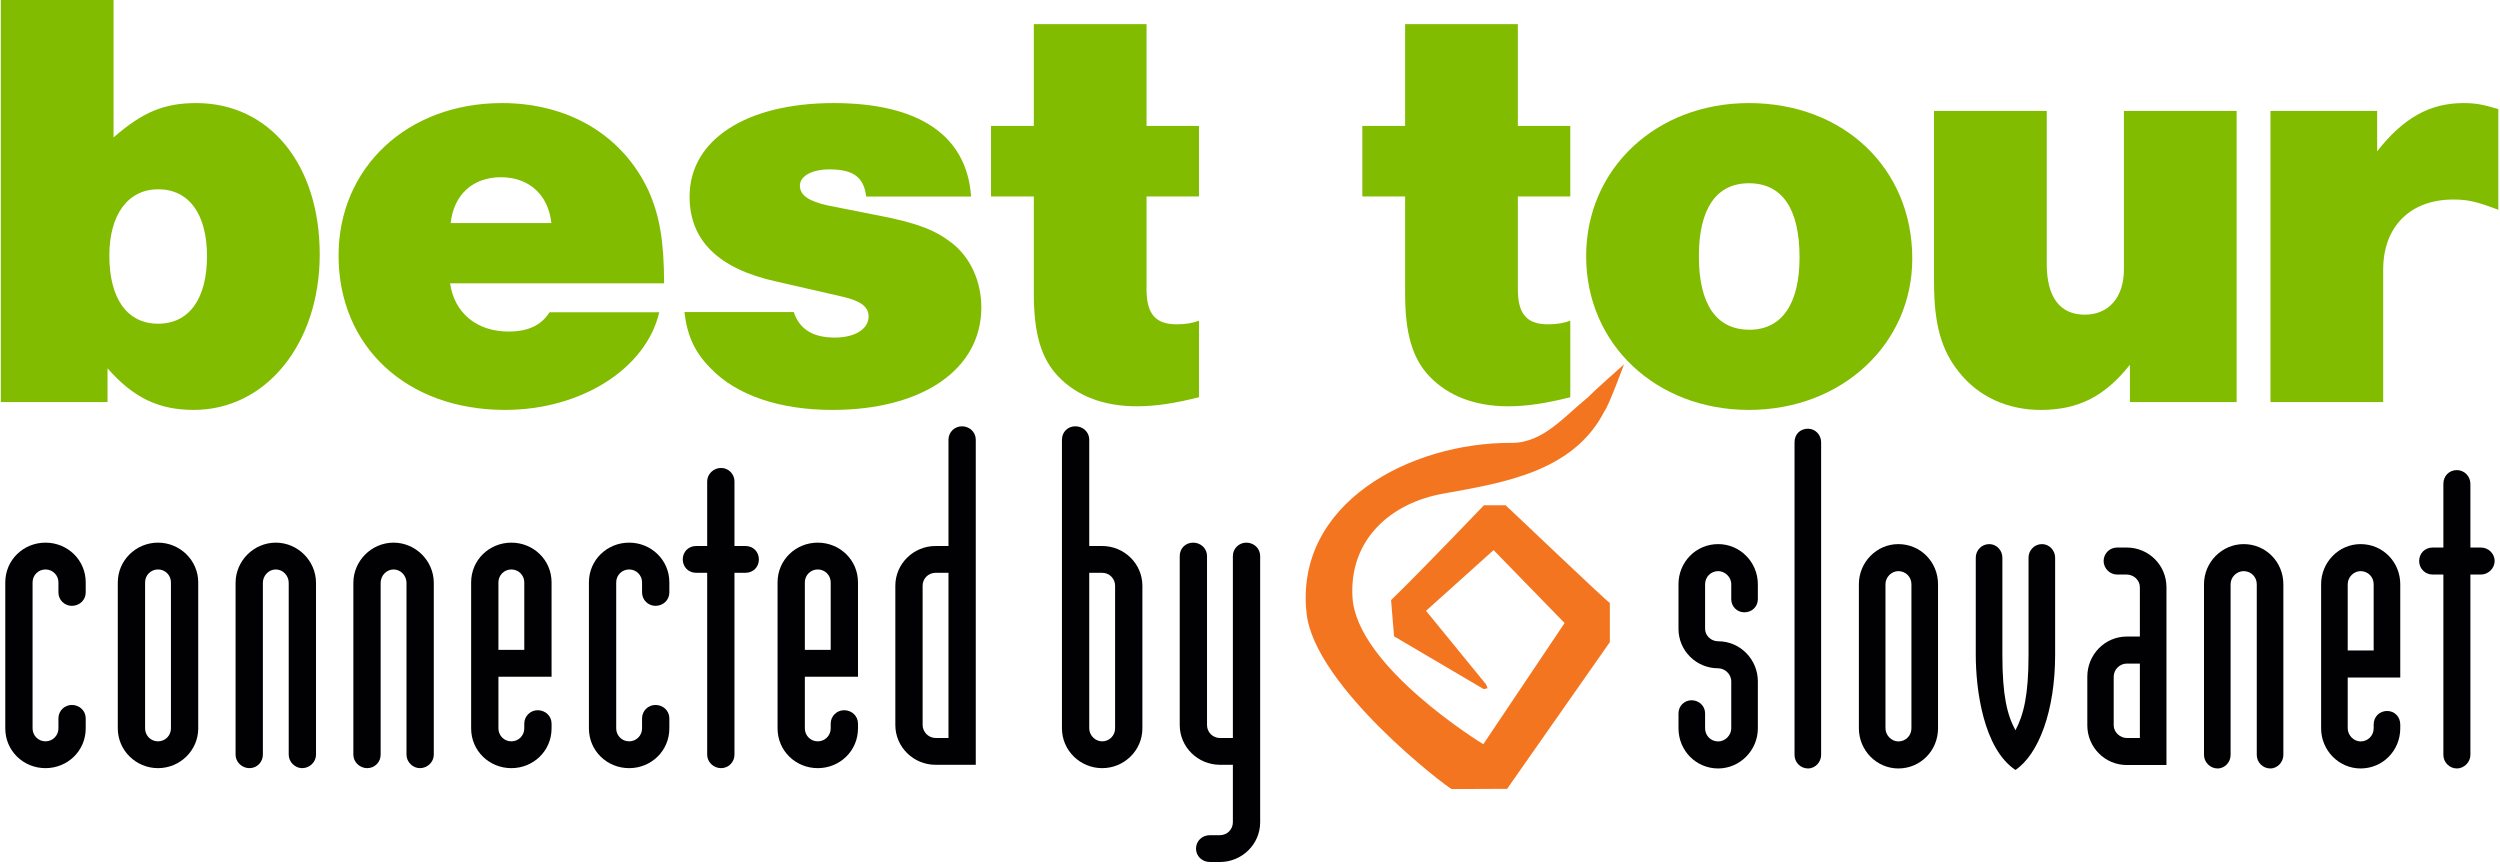 <?xml version="1.0" encoding="UTF-8" standalone="no"?><!DOCTYPE svg PUBLIC "-//W3C//DTD SVG 1.1//EN" "http://www.w3.org/Graphics/SVG/1.1/DTD/svg11.dtd"><svg width="100%" height="100%" viewBox="0 0 681 236" version="1.1" xmlns="http://www.w3.org/2000/svg" xmlns:xlink="http://www.w3.org/1999/xlink" xml:space="preserve" xmlns:serif="http://www.serif.com/" style="fill-rule:evenodd;clip-rule:evenodd;stroke-linejoin:round;stroke-miterlimit:2;"><rect id="logo-best-tour-2024" x="0.229" y="0" width="680.315" height="235.276" style="fill:none;"/><clipPath id="_clip1"><rect x="0.229" y="0" width="680.315" height="235.276"/></clipPath><g clip-path="url(#_clip1)"><g id="Logo-best-tour" serif:id="Logo best tour"><path d="M29.786,69.624c-0,11.822 4.925,18.555 13.3,18.555c8.375,-0 13.301,-6.733 13.301,-18.391c0,-11.495 -4.926,-18.228 -13.301,-18.228c-8.21,0 -13.3,6.898 -13.3,18.064m-29.557,-69.624l30.706,-0l-0,37.439c7.883,-6.897 13.793,-9.36 22.496,-9.36c20.033,-0 33.663,16.749 33.663,41.216c0,24.302 -14.615,42.365 -34.32,42.365c-9.524,0 -16.42,-3.285 -23.481,-11.329l0,9.194l-29.064,0l-0,-109.525Z" style="fill:#81bc00;fill-rule:nonzero;"/><path d="M150.19,60.757c-0.822,-7.718 -6.076,-12.48 -13.793,-12.48c-7.555,0 -12.809,4.762 -13.63,12.48l27.423,-0Zm-27.587,16.42c1.149,8.047 7.225,13.137 15.927,13.137c5.255,-0 8.868,-1.643 11.167,-5.255l29.885,-0c-3.613,15.435 -21.346,26.602 -42.037,26.602c-26.765,-0 -45.32,-17.242 -45.32,-42.037c0,-23.974 18.72,-41.545 44.5,-41.545c18.062,0 32.84,8.703 39.902,23.811c2.955,6.567 4.269,13.629 4.269,25.287l-58.293,-0Z" style="fill:#81bc00;fill-rule:nonzero;"/><path d="M326.603,53.522l-14.285,0l0,25.296c0,6.734 2.463,9.525 8.211,9.525c2.463,-0 4.269,-0.328 6.074,-0.986l0,20.854c-6.568,1.643 -11.822,2.464 -16.912,2.464c-9.031,0 -16.256,-2.791 -21.347,-8.047c-4.762,-4.926 -6.732,-11.822 -6.732,-22.66l-0,-26.446l-11.659,0l-0,-19.213l11.659,0l-0,-27.74l30.706,-0l0,27.74l14.285,0l0,19.213Z" style="fill:#81bc00;fill-rule:nonzero;"/><path d="M427.749,53.522l-14.286,0l-0,25.296c-0,6.734 2.463,9.525 8.211,9.525c2.462,-0 4.268,-0.328 6.075,-0.986l-0,20.854c-6.569,1.643 -11.823,2.464 -16.913,2.464c-9.032,0 -16.257,-2.791 -21.348,-8.047c-4.762,-4.926 -6.732,-11.822 -6.732,-22.66l-0,-26.446l-11.659,0l-0,-19.213l11.659,0l-0,-27.74l30.707,-0l-0,27.74l14.286,0l-0,19.213Z" style="fill:#81bc00;fill-rule:nonzero;"/><path d="M462.774,69.788c0,13.136 4.763,20.032 13.795,20.032c8.703,0 13.629,-6.896 13.629,-19.704c-0,-13.3 -4.762,-20.197 -13.794,-20.197c-8.867,-0 -13.63,6.897 -13.63,19.869m58.131,0.657c-0,23.316 -19.212,41.216 -44.501,41.216c-25.287,-0 -44.337,-17.9 -44.337,-41.873c0,-23.81 19.05,-41.709 44.337,-41.709c25.781,-0 44.501,17.735 44.501,42.366" style="fill:#81bc00;fill-rule:nonzero;"/><path d="M609.26,109.525l-29.064,0l0,-10.18c-6.897,8.703 -14.121,12.316 -24.303,12.316c-9.03,-0 -16.913,-3.613 -22.168,-10.183c-4.925,-6.074 -6.896,-13.135 -6.896,-24.629l0,-46.635l30.707,-0l0,41.708c0,9.032 3.613,13.794 10.345,13.794c6.568,-0 10.673,-4.762 10.673,-12.316l0,-43.186l30.706,-0l-0,79.311Z" style="fill:#81bc00;fill-rule:nonzero;"/><path d="M647.537,30.214l0,11.002c7.062,-9.031 14.286,-13.137 23.483,-13.137c3.118,-0 5.253,0.329 9.524,1.642l-0,27.423c-6.076,-2.299 -8.374,-2.791 -12.315,-2.791c-11.66,0 -19.048,7.389 -19.048,19.048l-0,36.125l-30.707,-0l0,-79.312l29.063,0Z" style="fill:#81bc00;fill-rule:nonzero;"/><path d="M259.27,66.175c-4.433,-3.448 -9.359,-5.419 -19.54,-7.389l-14.122,-2.792c-5.254,-1.15 -7.717,-2.791 -7.717,-5.419c-0,-2.627 3.284,-4.432 8.046,-4.432c6.568,-0 9.36,2.134 10.016,7.388l28.571,0c-1.147,-16.585 -14.12,-25.452 -37.438,-25.452c-23.81,-0 -39.245,10.018 -39.245,25.452c0,11.987 7.881,19.705 23.646,23.154l17.898,4.104c5.09,1.15 7.225,2.792 7.225,5.419c0,3.449 -3.777,5.747 -9.195,5.747c-6.03,0 -9.646,-2.297 -11.193,-6.95l-29.788,-0c0.774,6.592 2.924,11.095 7.154,15.326c7.061,7.389 18.884,11.33 33.169,11.33c24.467,-0 40.56,-11.003 40.56,-27.916c-0,-7.06 -2.957,-13.629 -8.047,-17.57" style="fill:#81bc00;fill-rule:nonzero;"/></g><g><path d="M478.84,198.403c-0,6.018 -4.908,10.926 -10.81,10.926c-6.076,-0 -10.809,-4.908 -10.809,-10.926l-0,-4.09c-0,-1.987 1.577,-3.564 3.565,-3.564c1.985,-0 3.68,1.519 3.68,3.564l0,4.09c0,1.986 1.578,3.564 3.564,3.564c1.929,0 3.564,-1.695 3.564,-3.564l0,-12.796c0,-1.986 -1.753,-3.564 -3.564,-3.564c-5.959,-0 -10.809,-4.791 -10.809,-10.75l-0,-12.154c-0,-6.018 4.733,-10.926 10.809,-10.926c6.018,0 10.81,4.967 10.81,10.926l-0,4.09c-0,1.987 -1.578,3.564 -3.682,3.564c-1.986,0 -3.564,-1.577 -3.564,-3.564l0,-4.09c0,-1.986 -1.753,-3.564 -3.564,-3.564c-1.986,0 -3.564,1.578 -3.564,3.564l0,12.154c0,1.811 1.578,3.388 3.564,3.388c6.018,0 10.81,4.967 10.81,10.926l-0,12.796Z" style="fill:#010103;"/><path d="M496.076,120.46l-0,85.188c-0,1.928 -1.578,3.681 -3.564,3.681c-2.045,0 -3.681,-1.636 -3.681,-3.681l0,-85.188c0,-2.162 1.519,-3.68 3.681,-3.68c1.986,-0 3.564,1.694 3.564,3.68" style="fill:#010103;"/><path d="M506.359,198.403c-0,6.018 4.85,10.926 10.75,10.926c6.077,-0 10.81,-4.908 10.81,-10.926l-0,-39.264c-0,-6.018 -4.733,-10.926 -10.81,-10.926c-5.958,0 -10.75,4.967 -10.75,10.926l-0,39.264Zm14.315,-0c0,1.986 -1.577,3.564 -3.565,3.564c-1.869,0 -3.505,-1.695 -3.505,-3.564l0,-39.264c0,-1.986 1.694,-3.564 3.505,-3.564c1.988,0 3.565,1.578 3.565,3.564l0,39.264Z" style="fill:#010103;"/><path d="M538.202,151.894c0,-1.986 1.578,-3.681 3.682,-3.681c1.986,0 3.563,1.695 3.563,3.681l-0,26.468c-0,11.102 1.286,16.36 3.564,20.567c2.221,-4.207 3.565,-9.465 3.565,-20.567l-0,-26.468c-0,-1.986 1.576,-3.681 3.68,-3.681c1.987,0 3.565,1.753 3.565,3.681l0,26.468c0,15.308 -4.499,27.111 -10.81,31.376c-8.822,-5.901 -10.809,-22.145 -10.809,-31.376l0,-26.468Z" style="fill:#010103;"/><path d="M590.144,159.958c0,-6.018 -4.849,-10.81 -10.808,-10.81l-2.63,0c-1.986,0 -3.68,1.578 -3.68,3.681c-0,1.987 1.694,3.682 3.68,3.682l2.63,-0c1.869,-0 3.564,1.518 3.564,3.447l-0,13.438l-3.564,-0c-6.019,-0 -10.751,4.966 -10.751,10.926l-0,13.263c-0,5.959 4.791,10.809 10.751,10.809l10.808,0l0,-48.436Zm-7.244,41.074l-3.564,0c-1.812,0 -3.565,-1.577 -3.565,-3.447l0,-13.263c0,-1.928 1.637,-3.564 3.565,-3.564l3.564,-0l-0,20.274Z" style="fill:#010103;"/><path d="M600.369,205.648l0,-46.509c0,-6.018 4.909,-10.925 10.81,-10.925c6.077,-0 10.809,4.907 10.809,10.925l0,46.509c0,1.928 -1.578,3.681 -3.565,3.681c-2.044,0 -3.68,-1.695 -3.68,-3.681l-0,-46.509c-0,-1.986 -1.578,-3.564 -3.564,-3.564c-1.87,0 -3.564,1.578 -3.564,3.564l-0,46.509c-0,1.928 -1.52,3.681 -3.564,3.681c-1.988,0 -3.682,-1.695 -3.682,-3.681" style="fill:#010103;"/><path d="M639.516,184.556l14.315,-0l-0,-25.417c-0,-6.018 -4.733,-10.926 -10.809,-10.926c-5.959,0 -10.751,4.967 -10.751,10.926l0,39.264c0,6.018 4.85,10.926 10.751,10.926c6.076,-0 10.809,-4.908 10.809,-10.926l-0,-1.051c-0,-2.104 -1.578,-3.682 -3.564,-3.682c-2.104,0 -3.681,1.578 -3.681,3.682l0,1.051c0,1.986 -1.577,3.564 -3.564,3.564c-1.87,0 -3.506,-1.695 -3.506,-3.564l0,-13.847Zm7.07,-7.362l-7.07,-0l0,-18.055c0,-1.986 1.694,-3.564 3.506,-3.564c1.987,0 3.564,1.578 3.564,3.564l0,18.055Z" style="fill:#010103;"/><path d="M672.937,205.648c-0,1.928 -1.694,3.681 -3.681,3.681c-2.045,0 -3.681,-1.695 -3.681,-3.681l0,-49.138l-2.922,0c-2.102,0 -3.68,-1.694 -3.68,-3.681c0,-2.103 1.578,-3.681 3.68,-3.681l2.922,-0l0,-17.352c0,-2.162 1.578,-3.74 3.681,-3.74c2.045,0 3.681,1.694 3.681,3.74l-0,17.352l2.863,-0c1.987,-0 3.74,1.578 3.74,3.681c-0,1.987 -1.753,3.681 -3.74,3.681l-2.863,0l-0,49.138Z" style="fill:#010103;"/><path d="M404.811,186.425l0.409,1.052l-1.051,0.233l-24.423,-14.372l-0.818,-9.875c7.303,-7.012 25.299,-25.825 25.299,-25.825l5.901,-0c0.234,0.117 28.279,26.936 28.397,26.585l-0,10.692l-27.988,39.965l-15.074,0.058c-1.052,-0.234 -37.452,-27.929 -39.555,-47.911c-3.273,-29.915 28.22,-46.508 55.798,-46.392c8.589,0.117 14.548,-7.361 21.034,-12.561c1.052,-1.228 9.641,-8.823 9.641,-8.823c-0,-0 -4.207,11.452 -5.318,12.737c-8.413,16.535 -27.519,19.515 -43.703,22.436c-14.549,2.513 -25.826,12.563 -24.949,28.162c0.993,19.048 35.641,40.141 35.641,40.141l22.144,-33.012l-19.34,-19.866l-18.405,16.536l16.36,20.04Z" style="fill:#f47520;"/><path d="M1.439,158.641l-0,39.778c-0,6.13 4.956,10.825 10.955,10.825c6,0 10.955,-4.695 10.955,-10.825l0,-2.738c0,-2.087 -1.695,-3.652 -3.782,-3.652c-1.956,-0 -3.651,1.565 -3.651,3.652l-0,2.738c-0,1.957 -1.565,3.522 -3.522,3.522c-1.956,-0 -3.521,-1.565 -3.521,-3.522l-0,-39.778c-0,-1.956 1.565,-3.521 3.521,-3.521c1.957,0 3.522,1.565 3.522,3.521l-0,2.739c-0,2.087 1.695,3.652 3.651,3.652c2.087,0 3.782,-1.565 3.782,-3.652l0,-2.739c0,-6.129 -4.955,-10.824 -10.955,-10.824c-5.999,-0 -10.955,4.695 -10.955,10.824Z" style="fill:#010103;fill-rule:nonzero;"/><path d="M32.088,158.641l-0,39.778c-0,6 4.956,10.825 10.955,10.825c5.999,0 10.955,-4.825 10.955,-10.825l0,-39.778c0,-5.999 -4.956,-10.824 -10.955,-10.824c-5.999,-0 -10.955,4.825 -10.955,10.824Zm14.476,0l0,39.778c0,1.957 -1.565,3.522 -3.521,3.522c-1.956,-0 -3.521,-1.565 -3.521,-3.522l-0,-39.778c-0,-1.956 1.565,-3.521 3.521,-3.521c1.956,0 3.521,1.565 3.521,3.521Z" style="fill:#010103;fill-rule:nonzero;"/><path d="M71.605,205.593l-0,-46.821c-0,-1.956 1.565,-3.652 3.521,-3.652c1.956,0 3.521,1.696 3.521,3.652l0,46.821c0,1.956 1.696,3.651 3.652,3.651c2.087,0 3.782,-1.695 3.782,-3.651l0,-46.821c0,-5.999 -4.956,-10.955 -10.955,-10.955c-5.999,-0 -10.955,4.956 -10.955,10.955l-0,46.821c-0,1.956 1.695,3.651 3.782,3.651c2.087,0 3.652,-1.695 3.652,-3.651Z" style="fill:#010103;fill-rule:nonzero;"/><path d="M103.688,205.593l-0,-46.821c-0,-1.956 1.565,-3.652 3.521,-3.652c1.957,0 3.522,1.696 3.522,3.652l-0,46.821c-0,1.956 1.695,3.651 3.651,3.651c2.087,0 3.783,-1.695 3.783,-3.651l-0,-46.821c-0,-5.999 -4.956,-10.955 -10.956,-10.955c-5.999,-0 -10.955,4.956 -10.955,10.955l0,46.821c0,1.956 1.696,3.651 3.782,3.651c2.087,0 3.652,-1.695 3.652,-3.651Z" style="fill:#010103;fill-rule:nonzero;"/><path d="M135.771,184.334l14.477,0l-0,-25.693c-0,-6.129 -4.956,-10.824 -10.955,-10.824c-6,-0 -10.956,4.695 -10.956,10.824l0,39.778c0,6.13 4.956,10.825 10.956,10.825c5.999,0 10.955,-4.695 10.955,-10.825l-0,-1.304c-0,-2.086 -1.696,-3.652 -3.782,-3.652c-1.957,0 -3.652,1.566 -3.652,3.652l-0,1.304c-0,1.957 -1.565,3.522 -3.521,3.522c-1.957,-0 -3.522,-1.565 -3.522,-3.522l0,-14.085Zm7.043,-7.303l-7.043,-0l0,-18.39c0,-1.956 1.565,-3.521 3.522,-3.521c1.956,0 3.521,1.565 3.521,3.521l-0,18.39Z" style="fill:#010103;fill-rule:nonzero;"/><path d="M160.421,158.641l-0,39.778c-0,6.13 4.956,10.825 10.955,10.825c5.999,0 10.955,-4.695 10.955,-10.825l0,-2.738c0,-2.087 -1.695,-3.652 -3.782,-3.652c-1.956,-0 -3.652,1.565 -3.652,3.652l0,2.738c0,1.957 -1.565,3.522 -3.521,3.522c-1.956,-0 -3.522,-1.565 -3.522,-3.522l0,-39.778c0,-1.956 1.566,-3.521 3.522,-3.521c1.956,0 3.521,1.565 3.521,3.521l0,2.739c0,2.087 1.696,3.652 3.652,3.652c2.087,0 3.782,-1.565 3.782,-3.652l0,-2.739c0,-6.129 -4.956,-10.824 -10.955,-10.824c-5.999,-0 -10.955,4.695 -10.955,10.824Z" style="fill:#010103;fill-rule:nonzero;"/><path d="M200.068,156.033l3,0c2.087,0 3.652,-1.565 3.652,-3.652c-0,-2.086 -1.565,-3.651 -3.652,-3.651l-3,-0l0,-17.607c0,-1.956 -1.565,-3.652 -3.652,-3.652c-2.086,0 -3.782,1.696 -3.782,3.652l0,17.607l-2.999,-0c-2.087,-0 -3.652,1.565 -3.652,3.651c-0,2.087 1.565,3.652 3.652,3.652l2.999,0l0,49.56c0,1.956 1.696,3.651 3.782,3.651c2.087,0 3.652,-1.695 3.652,-3.651l0,-49.56Z" style="fill:#010103;fill-rule:nonzero;"/><path d="M219.24,184.334l14.476,0l0,-25.693c0,-6.129 -4.956,-10.824 -10.955,-10.824c-5.999,-0 -10.955,4.695 -10.955,10.824l-0,39.778c-0,6.13 4.956,10.825 10.955,10.825c5.999,0 10.955,-4.695 10.955,-10.825l0,-1.304c0,-2.086 -1.695,-3.652 -3.782,-3.652c-1.956,0 -3.651,1.566 -3.651,3.652l-0,1.304c-0,1.957 -1.566,3.522 -3.522,3.522c-1.956,-0 -3.521,-1.565 -3.521,-3.522l-0,-14.085Zm7.043,-7.303l-7.043,-0l-0,-18.39c-0,-1.956 1.565,-3.521 3.521,-3.521c1.956,0 3.522,1.565 3.522,3.521l-0,18.39Z" style="fill:#010103;fill-rule:nonzero;"/><path d="M258.366,201.028l-3.522,-0c-1.956,-0 -3.521,-1.696 -3.521,-3.521l0,-37.953c0,-1.956 1.565,-3.521 3.521,-3.521l3.522,0l-0,44.995Zm-0,-81.252l-0,28.954l-3.522,-0c-5.999,-0 -10.955,4.825 -10.955,10.824l0,37.953c0,5.999 4.956,10.824 10.955,10.824l10.956,0l-0,-88.555c-0,-2.086 -1.696,-3.651 -3.782,-3.651c-1.957,-0 -3.652,1.565 -3.652,3.651Z" style="fill:#010103;fill-rule:nonzero;"/><path d="M311.186,198.419l-0,-38.865c-0,-5.999 -4.956,-10.824 -10.956,-10.824l-3.521,-0l0,-28.954c0,-2.086 -1.695,-3.651 -3.782,-3.651c-2.087,-0 -3.652,1.565 -3.652,3.651l0,78.643c0,6 4.956,10.825 10.955,10.825c6,0 10.956,-4.825 10.956,-10.825Zm-7.434,0c-0,1.957 -1.565,3.522 -3.522,3.522c-1.956,-0 -3.521,-1.696 -3.521,-3.522l0,-42.386l3.521,0c1.957,0 3.522,1.565 3.522,3.521l-0,38.865Z" style="fill:#010103;fill-rule:nonzero;"/><path d="M335.835,208.331l0,15.651c0,1.956 -1.565,3.521 -3.521,3.521l-2.739,0c-2.087,0 -3.782,1.565 -3.782,3.652c-0,2.087 1.695,3.652 3.782,3.652l2.739,-0c5.999,-0 10.955,-4.826 10.955,-10.825l-0,-72.514c-0,-2.086 -1.695,-3.651 -3.782,-3.651c-1.956,-0 -3.652,1.565 -3.652,3.651l0,49.56l-3.521,-0c-1.957,-0 -3.522,-1.565 -3.522,-3.521l0,-46.039c0,-2.086 -1.695,-3.651 -3.782,-3.651c-2.086,-0 -3.652,1.565 -3.652,3.651l0,46.039c0,5.999 4.956,10.824 10.956,10.824l3.521,0Z" style="fill:#010103;fill-rule:nonzero;"/></g></g></svg>